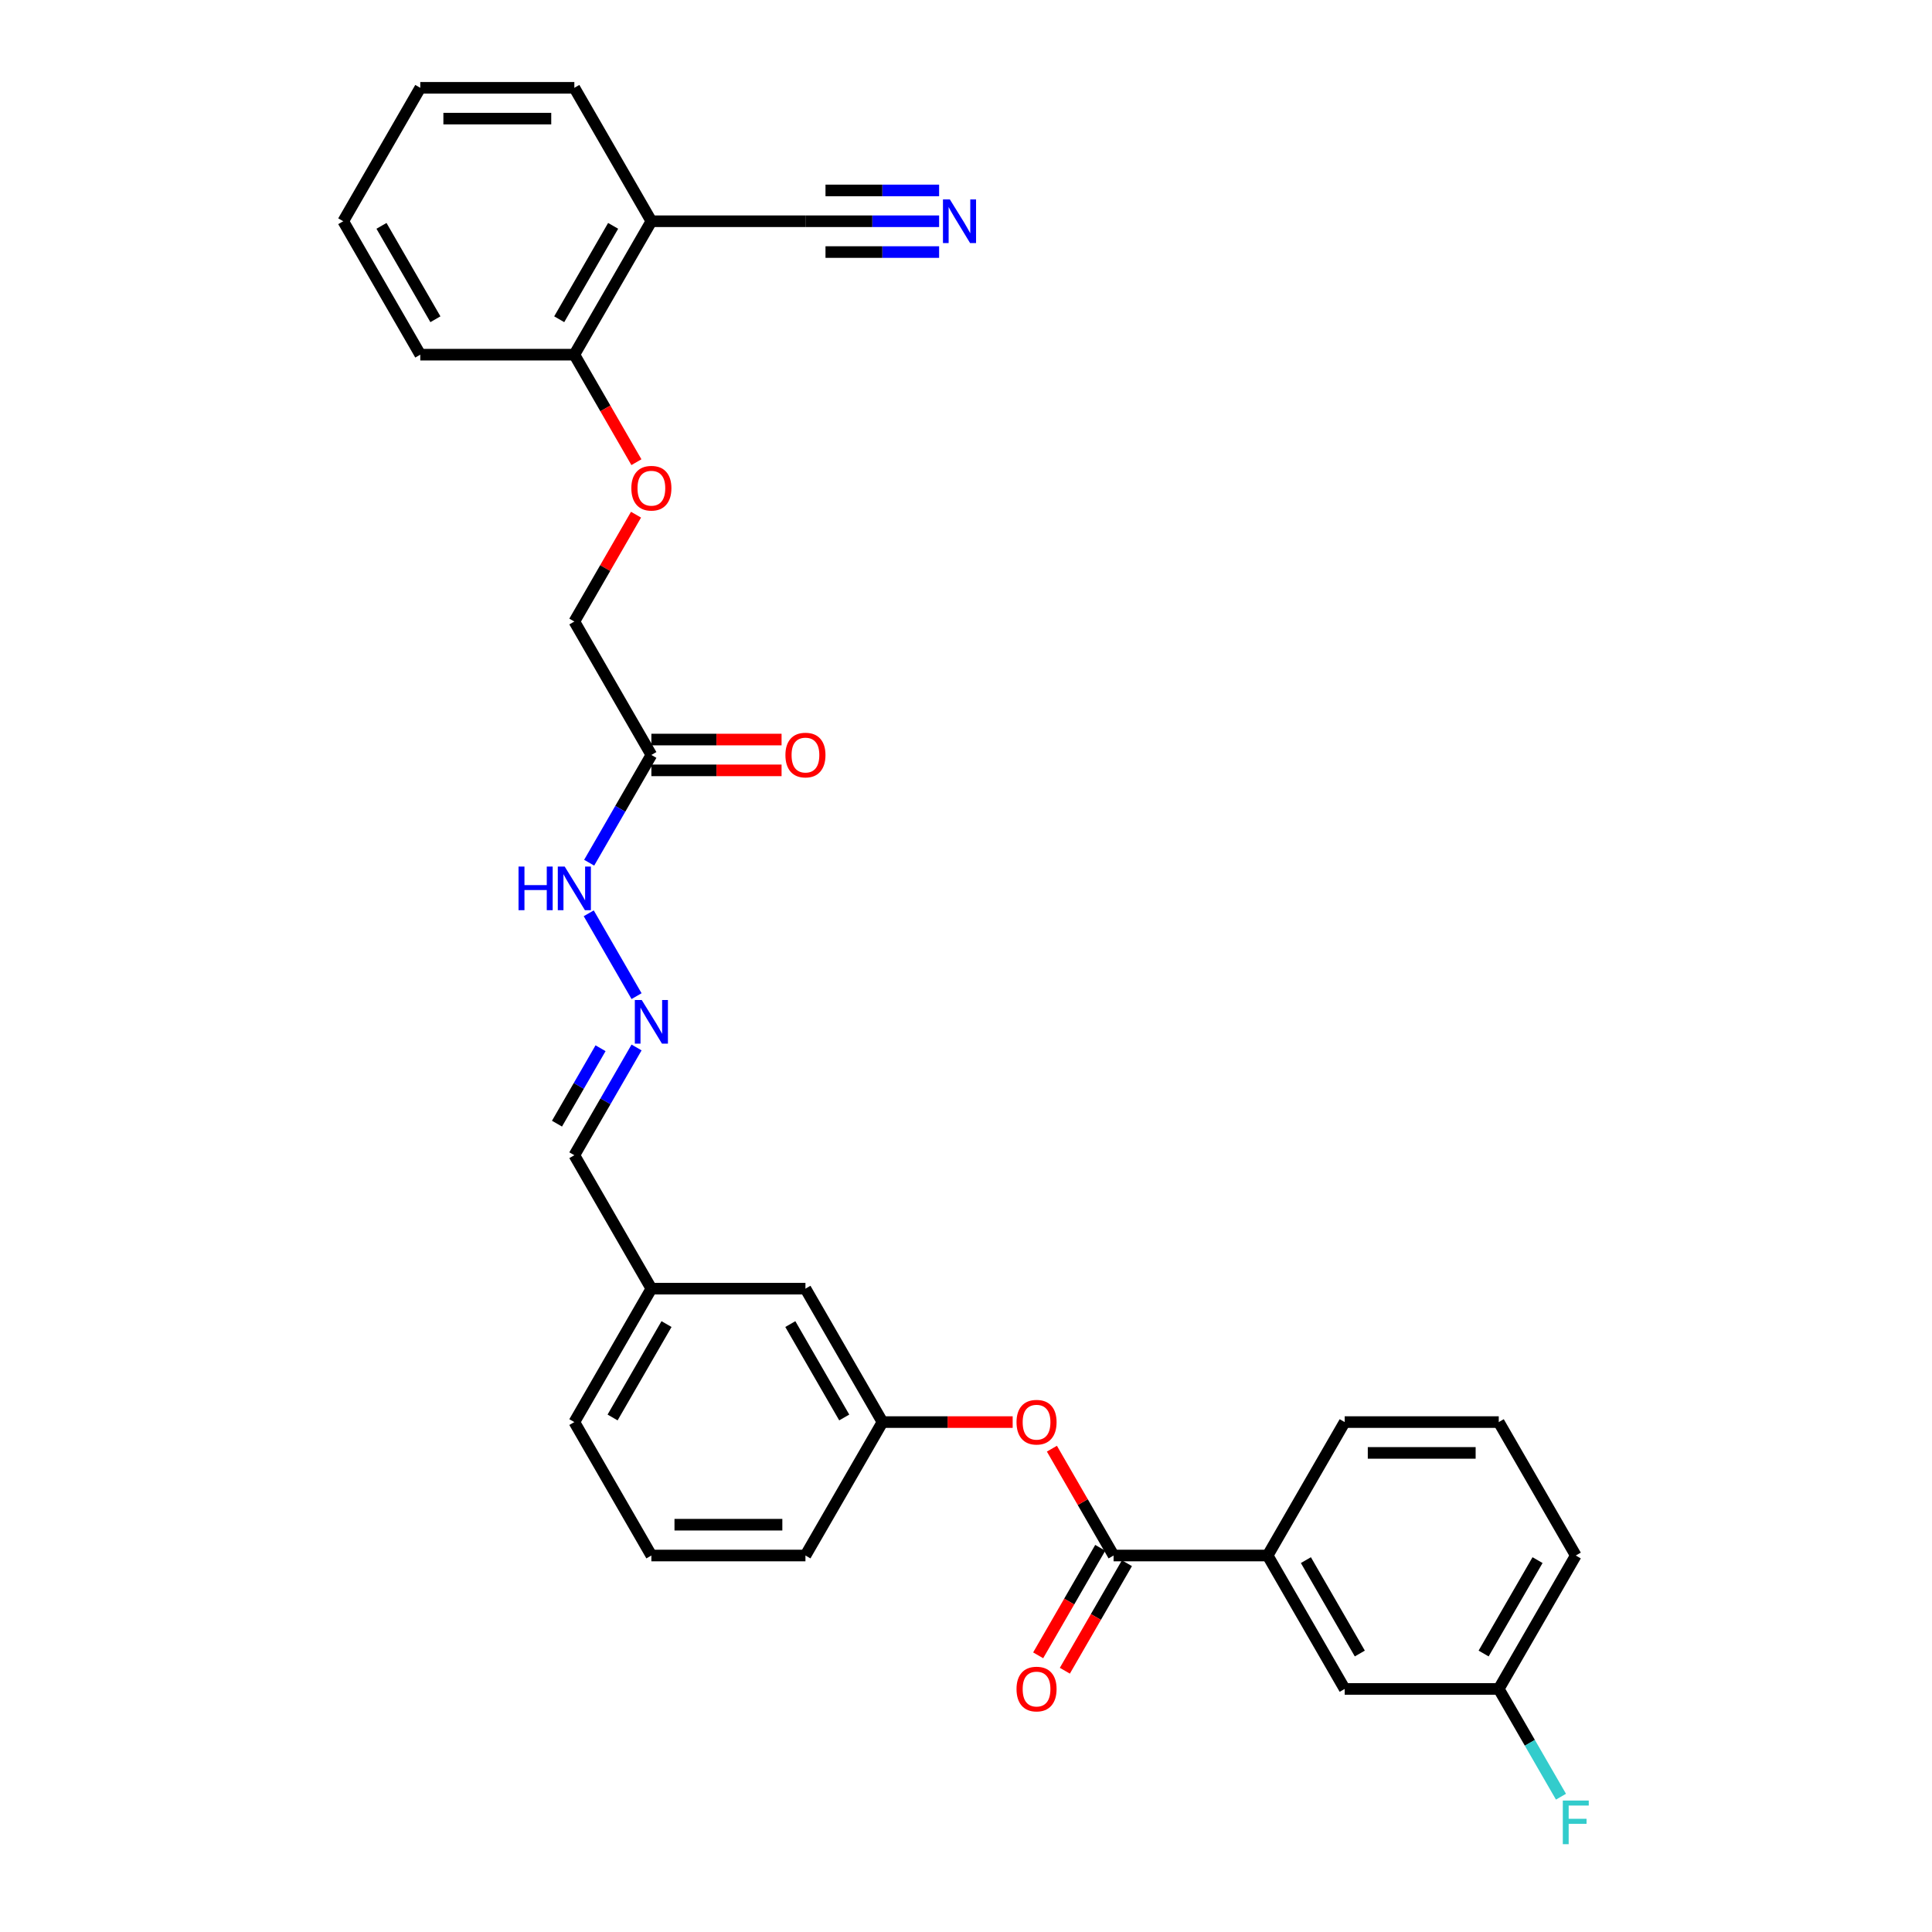 <?xml version='1.0' encoding='iso-8859-1'?>
<svg version='1.1' baseProfile='full'
              xmlns='http://www.w3.org/2000/svg'
                      xmlns:rdkit='http://www.rdkit.org/xml'
                      xmlns:xlink='http://www.w3.org/1999/xlink'
                  xml:space='preserve'
width='1000px' height='1000px' viewBox='0 0 1000 1000'>
<!-- END OF HEADER -->
<rect style='opacity:1.0;fill:#FFFFFF;stroke:none' width='1000' height='1000' x='0' y='0'> </rect>
<path class='bond-3' d='M 576.388,805.131 L 656.133,805.131' style='fill:none;fill-rule:evenodd;stroke:#000000;stroke-width:6px;stroke-linecap:butt;stroke-linejoin:miter;stroke-opacity:1' />
<path class='bond-4' d='M 576.388,805.131 L 560.425,777.482' style='fill:none;fill-rule:evenodd;stroke:#000000;stroke-width:6px;stroke-linecap:butt;stroke-linejoin:miter;stroke-opacity:1' />
<path class='bond-4' d='M 560.425,777.482 L 544.462,749.833' style='fill:none;fill-rule:evenodd;stroke:#FF0000;stroke-width:6px;stroke-linecap:butt;stroke-linejoin:miter;stroke-opacity:1' />
<path class='bond-9' d='M 569.482,801.143 L 553.418,828.967' style='fill:none;fill-rule:evenodd;stroke:#000000;stroke-width:6px;stroke-linecap:butt;stroke-linejoin:miter;stroke-opacity:1' />
<path class='bond-9' d='M 553.418,828.967 L 537.353,856.792' style='fill:none;fill-rule:evenodd;stroke:#FF0000;stroke-width:6px;stroke-linecap:butt;stroke-linejoin:miter;stroke-opacity:1' />
<path class='bond-9' d='M 583.294,809.118 L 567.23,836.942' style='fill:none;fill-rule:evenodd;stroke:#000000;stroke-width:6px;stroke-linecap:butt;stroke-linejoin:miter;stroke-opacity:1' />
<path class='bond-9' d='M 567.23,836.942 L 551.166,864.766' style='fill:none;fill-rule:evenodd;stroke:#FF0000;stroke-width:6px;stroke-linecap:butt;stroke-linejoin:miter;stroke-opacity:1' />
<path class='bond-0' d='M 486.084,114.516 L 451.491,114.516' style='fill:none;fill-rule:evenodd;stroke:#0000FF;stroke-width:6px;stroke-linecap:butt;stroke-linejoin:miter;stroke-opacity:1' />
<path class='bond-0' d='M 451.491,114.516 L 416.897,114.516' style='fill:none;fill-rule:evenodd;stroke:#000000;stroke-width:6px;stroke-linecap:butt;stroke-linejoin:miter;stroke-opacity:1' />
<path class='bond-0' d='M 486.084,98.567 L 456.68,98.567' style='fill:none;fill-rule:evenodd;stroke:#0000FF;stroke-width:6px;stroke-linecap:butt;stroke-linejoin:miter;stroke-opacity:1' />
<path class='bond-0' d='M 456.68,98.567 L 427.275,98.567' style='fill:none;fill-rule:evenodd;stroke:#000000;stroke-width:6px;stroke-linecap:butt;stroke-linejoin:miter;stroke-opacity:1' />
<path class='bond-0' d='M 486.084,130.465 L 456.68,130.465' style='fill:none;fill-rule:evenodd;stroke:#0000FF;stroke-width:6px;stroke-linecap:butt;stroke-linejoin:miter;stroke-opacity:1' />
<path class='bond-0' d='M 456.68,130.465 L 427.275,130.465' style='fill:none;fill-rule:evenodd;stroke:#000000;stroke-width:6px;stroke-linecap:butt;stroke-linejoin:miter;stroke-opacity:1' />
<path class='bond-1' d='M 337.152,390.762 L 321.051,418.65' style='fill:none;fill-rule:evenodd;stroke:#000000;stroke-width:6px;stroke-linecap:butt;stroke-linejoin:miter;stroke-opacity:1' />
<path class='bond-1' d='M 321.051,418.65 L 304.95,446.538' style='fill:none;fill-rule:evenodd;stroke:#0000FF;stroke-width:6px;stroke-linecap:butt;stroke-linejoin:miter;stroke-opacity:1' />
<path class='bond-12' d='M 337.152,398.736 L 370.845,398.736' style='fill:none;fill-rule:evenodd;stroke:#000000;stroke-width:6px;stroke-linecap:butt;stroke-linejoin:miter;stroke-opacity:1' />
<path class='bond-12' d='M 370.845,398.736 L 404.537,398.736' style='fill:none;fill-rule:evenodd;stroke:#FF0000;stroke-width:6px;stroke-linecap:butt;stroke-linejoin:miter;stroke-opacity:1' />
<path class='bond-12' d='M 337.152,382.787 L 370.845,382.787' style='fill:none;fill-rule:evenodd;stroke:#000000;stroke-width:6px;stroke-linecap:butt;stroke-linejoin:miter;stroke-opacity:1' />
<path class='bond-12' d='M 370.845,382.787 L 404.537,382.787' style='fill:none;fill-rule:evenodd;stroke:#FF0000;stroke-width:6px;stroke-linecap:butt;stroke-linejoin:miter;stroke-opacity:1' />
<path class='bond-14' d='M 337.152,390.762 L 297.279,321.7' style='fill:none;fill-rule:evenodd;stroke:#000000;stroke-width:6px;stroke-linecap:butt;stroke-linejoin:miter;stroke-opacity:1' />
<path class='bond-2' d='M 416.897,114.516 L 337.152,114.516' style='fill:none;fill-rule:evenodd;stroke:#000000;stroke-width:6px;stroke-linecap:butt;stroke-linejoin:miter;stroke-opacity:1' />
<path class='bond-11' d='M 656.133,805.131 L 696.006,874.192' style='fill:none;fill-rule:evenodd;stroke:#000000;stroke-width:6px;stroke-linecap:butt;stroke-linejoin:miter;stroke-opacity:1' />
<path class='bond-11' d='M 675.927,807.515 L 703.837,855.858' style='fill:none;fill-rule:evenodd;stroke:#000000;stroke-width:6px;stroke-linecap:butt;stroke-linejoin:miter;stroke-opacity:1' />
<path class='bond-20' d='M 656.133,805.131 L 696.006,736.069' style='fill:none;fill-rule:evenodd;stroke:#000000;stroke-width:6px;stroke-linecap:butt;stroke-linejoin:miter;stroke-opacity:1' />
<path class='bond-13' d='M 524.155,736.069 L 490.462,736.069' style='fill:none;fill-rule:evenodd;stroke:#FF0000;stroke-width:6px;stroke-linecap:butt;stroke-linejoin:miter;stroke-opacity:1' />
<path class='bond-13' d='M 490.462,736.069 L 456.77,736.069' style='fill:none;fill-rule:evenodd;stroke:#000000;stroke-width:6px;stroke-linecap:butt;stroke-linejoin:miter;stroke-opacity:1' />
<path class='bond-5' d='M 337.152,114.516 L 297.279,183.577' style='fill:none;fill-rule:evenodd;stroke:#000000;stroke-width:6px;stroke-linecap:butt;stroke-linejoin:miter;stroke-opacity:1' />
<path class='bond-5' d='M 317.359,116.901 L 289.448,165.244' style='fill:none;fill-rule:evenodd;stroke:#000000;stroke-width:6px;stroke-linecap:butt;stroke-linejoin:miter;stroke-opacity:1' />
<path class='bond-23' d='M 337.152,114.516 L 297.279,45.455' style='fill:none;fill-rule:evenodd;stroke:#000000;stroke-width:6px;stroke-linecap:butt;stroke-linejoin:miter;stroke-opacity:1' />
<path class='bond-6' d='M 329.482,542.17 L 313.381,570.058' style='fill:none;fill-rule:evenodd;stroke:#0000FF;stroke-width:6px;stroke-linecap:butt;stroke-linejoin:miter;stroke-opacity:1' />
<path class='bond-6' d='M 313.381,570.058 L 297.279,597.946' style='fill:none;fill-rule:evenodd;stroke:#000000;stroke-width:6px;stroke-linecap:butt;stroke-linejoin:miter;stroke-opacity:1' />
<path class='bond-6' d='M 310.839,542.562 L 299.568,562.084' style='fill:none;fill-rule:evenodd;stroke:#0000FF;stroke-width:6px;stroke-linecap:butt;stroke-linejoin:miter;stroke-opacity:1' />
<path class='bond-6' d='M 299.568,562.084 L 288.298,581.605' style='fill:none;fill-rule:evenodd;stroke:#000000;stroke-width:6px;stroke-linecap:butt;stroke-linejoin:miter;stroke-opacity:1' />
<path class='bond-7' d='M 329.482,515.599 L 304.728,472.725' style='fill:none;fill-rule:evenodd;stroke:#0000FF;stroke-width:6px;stroke-linecap:butt;stroke-linejoin:miter;stroke-opacity:1' />
<path class='bond-8' d='M 297.279,183.577 L 313.344,211.402' style='fill:none;fill-rule:evenodd;stroke:#000000;stroke-width:6px;stroke-linecap:butt;stroke-linejoin:miter;stroke-opacity:1' />
<path class='bond-8' d='M 313.344,211.402 L 329.408,239.226' style='fill:none;fill-rule:evenodd;stroke:#FF0000;stroke-width:6px;stroke-linecap:butt;stroke-linejoin:miter;stroke-opacity:1' />
<path class='bond-25' d='M 297.279,183.577 L 217.534,183.577' style='fill:none;fill-rule:evenodd;stroke:#000000;stroke-width:6px;stroke-linecap:butt;stroke-linejoin:miter;stroke-opacity:1' />
<path class='bond-10' d='M 329.205,266.403 L 313.242,294.052' style='fill:none;fill-rule:evenodd;stroke:#FF0000;stroke-width:6px;stroke-linecap:butt;stroke-linejoin:miter;stroke-opacity:1' />
<path class='bond-10' d='M 313.242,294.052 L 297.279,321.7' style='fill:none;fill-rule:evenodd;stroke:#000000;stroke-width:6px;stroke-linecap:butt;stroke-linejoin:miter;stroke-opacity:1' />
<path class='bond-17' d='M 696.006,874.192 L 775.751,874.192' style='fill:none;fill-rule:evenodd;stroke:#000000;stroke-width:6px;stroke-linecap:butt;stroke-linejoin:miter;stroke-opacity:1' />
<path class='bond-16' d='M 456.77,736.069 L 416.897,667.008' style='fill:none;fill-rule:evenodd;stroke:#000000;stroke-width:6px;stroke-linecap:butt;stroke-linejoin:miter;stroke-opacity:1' />
<path class='bond-16' d='M 436.977,733.684 L 409.066,685.341' style='fill:none;fill-rule:evenodd;stroke:#000000;stroke-width:6px;stroke-linecap:butt;stroke-linejoin:miter;stroke-opacity:1' />
<path class='bond-24' d='M 456.77,736.069 L 416.897,805.131' style='fill:none;fill-rule:evenodd;stroke:#000000;stroke-width:6px;stroke-linecap:butt;stroke-linejoin:miter;stroke-opacity:1' />
<path class='bond-15' d='M 297.279,597.946 L 337.152,667.008' style='fill:none;fill-rule:evenodd;stroke:#000000;stroke-width:6px;stroke-linecap:butt;stroke-linejoin:miter;stroke-opacity:1' />
<path class='bond-18' d='M 416.897,667.008 L 337.152,667.008' style='fill:none;fill-rule:evenodd;stroke:#000000;stroke-width:6px;stroke-linecap:butt;stroke-linejoin:miter;stroke-opacity:1' />
<path class='bond-19' d='M 775.751,874.192 L 791.852,902.08' style='fill:none;fill-rule:evenodd;stroke:#000000;stroke-width:6px;stroke-linecap:butt;stroke-linejoin:miter;stroke-opacity:1' />
<path class='bond-19' d='M 791.852,902.08 L 807.954,929.968' style='fill:none;fill-rule:evenodd;stroke:#33CCCC;stroke-width:6px;stroke-linecap:butt;stroke-linejoin:miter;stroke-opacity:1' />
<path class='bond-30' d='M 775.751,874.192 L 815.624,805.131' style='fill:none;fill-rule:evenodd;stroke:#000000;stroke-width:6px;stroke-linecap:butt;stroke-linejoin:miter;stroke-opacity:1' />
<path class='bond-30' d='M 767.92,855.858 L 795.831,807.515' style='fill:none;fill-rule:evenodd;stroke:#000000;stroke-width:6px;stroke-linecap:butt;stroke-linejoin:miter;stroke-opacity:1' />
<path class='bond-31' d='M 337.152,667.008 L 297.279,736.069' style='fill:none;fill-rule:evenodd;stroke:#000000;stroke-width:6px;stroke-linecap:butt;stroke-linejoin:miter;stroke-opacity:1' />
<path class='bond-31' d='M 344.984,685.341 L 317.073,733.684' style='fill:none;fill-rule:evenodd;stroke:#000000;stroke-width:6px;stroke-linecap:butt;stroke-linejoin:miter;stroke-opacity:1' />
<path class='bond-21' d='M 696.006,736.069 L 775.751,736.069' style='fill:none;fill-rule:evenodd;stroke:#000000;stroke-width:6px;stroke-linecap:butt;stroke-linejoin:miter;stroke-opacity:1' />
<path class='bond-21' d='M 707.968,752.018 L 763.789,752.018' style='fill:none;fill-rule:evenodd;stroke:#000000;stroke-width:6px;stroke-linecap:butt;stroke-linejoin:miter;stroke-opacity:1' />
<path class='bond-26' d='M 775.751,736.069 L 815.624,805.131' style='fill:none;fill-rule:evenodd;stroke:#000000;stroke-width:6px;stroke-linecap:butt;stroke-linejoin:miter;stroke-opacity:1' />
<path class='bond-22' d='M 337.152,805.131 L 416.897,805.131' style='fill:none;fill-rule:evenodd;stroke:#000000;stroke-width:6px;stroke-linecap:butt;stroke-linejoin:miter;stroke-opacity:1' />
<path class='bond-22' d='M 349.114,789.182 L 404.936,789.182' style='fill:none;fill-rule:evenodd;stroke:#000000;stroke-width:6px;stroke-linecap:butt;stroke-linejoin:miter;stroke-opacity:1' />
<path class='bond-27' d='M 337.152,805.131 L 297.279,736.069' style='fill:none;fill-rule:evenodd;stroke:#000000;stroke-width:6px;stroke-linecap:butt;stroke-linejoin:miter;stroke-opacity:1' />
<path class='bond-32' d='M 297.279,45.455 L 217.534,45.455' style='fill:none;fill-rule:evenodd;stroke:#000000;stroke-width:6px;stroke-linecap:butt;stroke-linejoin:miter;stroke-opacity:1' />
<path class='bond-32' d='M 285.318,61.404 L 229.496,61.404' style='fill:none;fill-rule:evenodd;stroke:#000000;stroke-width:6px;stroke-linecap:butt;stroke-linejoin:miter;stroke-opacity:1' />
<path class='bond-29' d='M 217.534,183.577 L 177.662,114.516' style='fill:none;fill-rule:evenodd;stroke:#000000;stroke-width:6px;stroke-linecap:butt;stroke-linejoin:miter;stroke-opacity:1' />
<path class='bond-29' d='M 225.366,165.244 L 197.455,116.901' style='fill:none;fill-rule:evenodd;stroke:#000000;stroke-width:6px;stroke-linecap:butt;stroke-linejoin:miter;stroke-opacity:1' />
<path class='bond-28' d='M 217.534,45.455 L 177.662,114.516' style='fill:none;fill-rule:evenodd;stroke:#000000;stroke-width:6px;stroke-linecap:butt;stroke-linejoin:miter;stroke-opacity:1' />
<path  class='atom-1' d='M 491.651 103.224
L 499.051 115.186
Q 499.785 116.366, 500.965 118.503
Q 502.145 120.64, 502.209 120.768
L 502.209 103.224
L 505.207 103.224
L 505.207 125.808
L 502.113 125.808
L 494.171 112.73
Q 493.246 111.199, 492.257 109.444
Q 491.3 107.69, 491.013 107.148
L 491.013 125.808
L 488.078 125.808
L 488.078 103.224
L 491.651 103.224
' fill='#0000FF'/>
<path  class='atom-5' d='M 526.148 736.133
Q 526.148 730.71, 528.828 727.68
Q 531.507 724.65, 536.515 724.65
Q 541.523 724.65, 544.203 727.68
Q 546.882 730.71, 546.882 736.133
Q 546.882 741.619, 544.171 744.745
Q 541.46 747.84, 536.515 747.84
Q 531.539 747.84, 528.828 744.745
Q 526.148 741.651, 526.148 736.133
M 536.515 745.288
Q 539.96 745.288, 541.81 742.991
Q 543.692 740.662, 543.692 736.133
Q 543.692 731.699, 541.81 729.466
Q 539.96 727.201, 536.515 727.201
Q 533.07 727.201, 531.188 729.434
Q 529.338 731.667, 529.338 736.133
Q 529.338 740.694, 531.188 742.991
Q 533.07 745.288, 536.515 745.288
' fill='#FF0000'/>
<path  class='atom-7' d='M 332.16 517.593
L 339.56 529.555
Q 340.294 530.735, 341.474 532.872
Q 342.655 535.009, 342.718 535.137
L 342.718 517.593
L 345.717 517.593
L 345.717 540.177
L 342.623 540.177
L 334.68 527.098
Q 333.755 525.567, 332.766 523.813
Q 331.809 522.059, 331.522 521.516
L 331.522 540.177
L 328.587 540.177
L 328.587 517.593
L 332.16 517.593
' fill='#0000FF'/>
<path  class='atom-8' d='M 268.396 448.531
L 271.458 448.531
L 271.458 458.133
L 283.005 458.133
L 283.005 448.531
L 286.067 448.531
L 286.067 471.115
L 283.005 471.115
L 283.005 460.685
L 271.458 460.685
L 271.458 471.115
L 268.396 471.115
L 268.396 448.531
' fill='#0000FF'/>
<path  class='atom-8' d='M 292.287 448.531
L 299.688 460.493
Q 300.421 461.673, 301.602 463.811
Q 302.782 465.948, 302.846 466.075
L 302.846 448.531
L 305.844 448.531
L 305.844 471.115
L 302.75 471.115
L 294.807 458.037
Q 293.882 456.506, 292.893 454.752
Q 291.937 452.997, 291.649 452.455
L 291.649 471.115
L 288.715 471.115
L 288.715 448.531
L 292.287 448.531
' fill='#0000FF'/>
<path  class='atom-10' d='M 526.148 874.256
Q 526.148 868.833, 528.828 865.803
Q 531.507 862.773, 536.515 862.773
Q 541.523 862.773, 544.203 865.803
Q 546.882 868.833, 546.882 874.256
Q 546.882 879.742, 544.171 882.868
Q 541.46 885.962, 536.515 885.962
Q 531.539 885.962, 528.828 882.868
Q 526.148 879.774, 526.148 874.256
M 536.515 883.411
Q 539.96 883.411, 541.81 881.114
Q 543.692 878.785, 543.692 874.256
Q 543.692 869.822, 541.81 867.589
Q 539.96 865.324, 536.515 865.324
Q 533.07 865.324, 531.188 867.557
Q 529.338 869.79, 529.338 874.256
Q 529.338 878.817, 531.188 881.114
Q 533.07 883.411, 536.515 883.411
' fill='#FF0000'/>
<path  class='atom-11' d='M 326.785 252.703
Q 326.785 247.28, 329.465 244.25
Q 332.144 241.219, 337.152 241.219
Q 342.16 241.219, 344.84 244.25
Q 347.519 247.28, 347.519 252.703
Q 347.519 258.189, 344.808 261.315
Q 342.096 264.409, 337.152 264.409
Q 332.176 264.409, 329.465 261.315
Q 326.785 258.221, 326.785 252.703
M 337.152 261.857
Q 340.597 261.857, 342.447 259.561
Q 344.329 257.232, 344.329 252.703
Q 344.329 248.269, 342.447 246.036
Q 340.597 243.771, 337.152 243.771
Q 333.707 243.771, 331.825 246.004
Q 329.975 248.237, 329.975 252.703
Q 329.975 257.264, 331.825 259.561
Q 333.707 261.857, 337.152 261.857
' fill='#FF0000'/>
<path  class='atom-13' d='M 406.531 390.826
Q 406.531 385.403, 409.21 382.373
Q 411.889 379.342, 416.897 379.342
Q 421.905 379.342, 424.585 382.373
Q 427.264 385.403, 427.264 390.826
Q 427.264 396.312, 424.553 399.438
Q 421.842 402.532, 416.897 402.532
Q 411.921 402.532, 409.21 399.438
Q 406.531 396.344, 406.531 390.826
M 416.897 399.98
Q 420.342 399.98, 422.193 397.684
Q 424.074 395.355, 424.074 390.826
Q 424.074 386.392, 422.193 384.159
Q 420.342 381.894, 416.897 381.894
Q 413.452 381.894, 411.57 384.127
Q 409.72 386.36, 409.72 390.826
Q 409.72 395.387, 411.57 397.684
Q 413.452 399.98, 416.897 399.98
' fill='#FF0000'/>
<path  class='atom-20' d='M 808.909 931.962
L 822.338 931.962
L 822.338 934.545
L 811.94 934.545
L 811.94 941.403
L 821.19 941.403
L 821.19 944.019
L 811.94 944.019
L 811.94 954.545
L 808.909 954.545
L 808.909 931.962
' fill='#33CCCC'/>
</svg>
